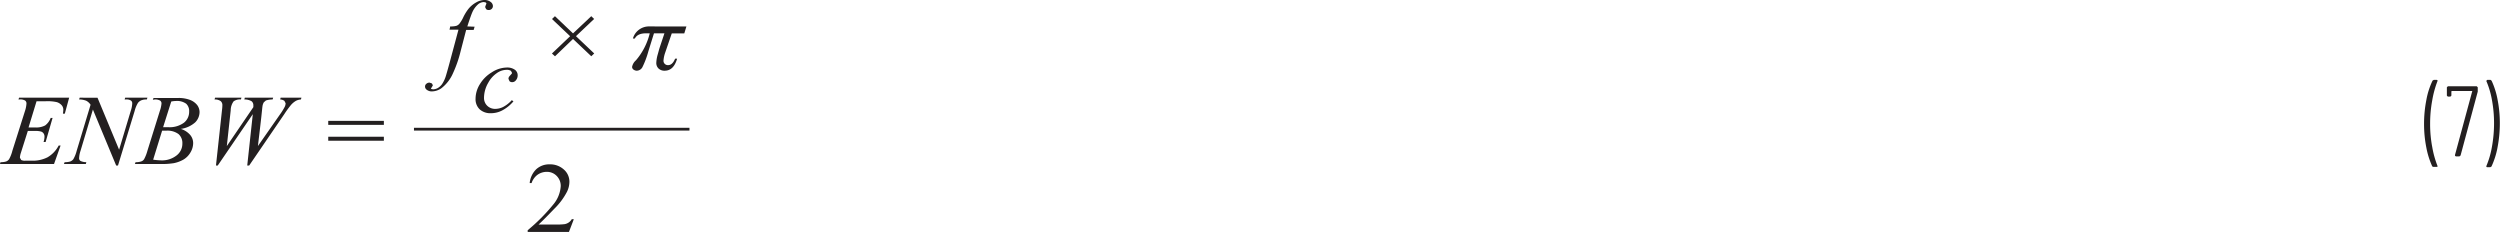 <svg id="Layer_1" data-name="Layer 1" xmlns="http://www.w3.org/2000/svg" viewBox="0 0 449.37 41.69"><defs><style>.cls-1{fill:#231f20;}</style></defs><path class="cls-1" d="M447.68,14.36h-.6l-.16.15,0,.07a15.31,15.31,0,0,1,1,3.38,23,23,0,0,1,.38,4.18,23.82,23.82,0,0,1-.38,4.25,15.86,15.86,0,0,1-1,3.45V30l.13.06h.56l.22-.12a14.11,14.11,0,0,0,1.1-3.46,23.11,23.11,0,0,0,.41-4.36,21.83,21.83,0,0,0-.41-4.23,14,14,0,0,0-1.07-3.38Zm-6.25,13.75h.65l.2-.16,3.09-11.48,0-.22v-.56l-.18-.18H440l-.18.18v1.5l.18.18h.45l.18-.18v-.76l.07-.07h3.62l.07,0v0l-3.11,11.49,0,.14ZM437.38,30h.6l.11,0,.05-.08,0-.08a17.29,17.29,0,0,1-.95-3.41,22,22,0,0,1-.38-4.17,23,23,0,0,1,.38-4.23,18,18,0,0,1,.95-3.47v-.14l-.13-.06h-.54l-.22.13a13.5,13.5,0,0,0-1.11,3.44,22.26,22.26,0,0,0-.42,4.37,21.67,21.67,0,0,0,.41,4.23,14.58,14.58,0,0,0,1.07,3.39Z"/><polyline class="cls-1" points="74.41 23.47 123.93 23.47 123.93 22.97 74.41 22.97"/><path class="cls-1" d="M59,25.3H69v-.72H59Zm0-2.86H69v-.72H59Z"/><path class="cls-1" d="M102.78,39.39a1.77,1.77,0,0,1-.57.61,1.82,1.82,0,0,1-.72.29,10.63,10.63,0,0,1-1.41.07H96.8q.58-.49,2.88-2.88a11.94,11.94,0,0,0,2.23-3,4.15,4.15,0,0,0,.44-1.81,2.89,2.89,0,0,0-1-2.2,3.66,3.66,0,0,0-2.55-.93,3.44,3.44,0,0,0-2.4.87,4,4,0,0,0-1.19,2.5h.34a3,3,0,0,1,1.09-1.51,2.87,2.87,0,0,1,1.67-.51,2.4,2.4,0,0,1,1.75.73,2.52,2.52,0,0,1,.73,1.86,5.69,5.69,0,0,1-1.34,3.28,32.91,32.91,0,0,1-4.6,4.62v.33h7.41l.88-2.3Z"/><path class="cls-1" d="M39.14,29.75l6.3-9.23-1,9.23h.35l6.31-9.23a17.21,17.21,0,0,1,1.22-1.67,3.53,3.53,0,0,1,.9-.74,2.32,2.32,0,0,1,.87-.23l.09-.32H50.44l-.08.32a1.41,1.41,0,0,1,.76.25l.22.43a1.62,1.62,0,0,1-.16.64,10.67,10.67,0,0,1-.82,1.32l-4,5.73c.26-2.17.46-3.88.6-5.14s.2-1.94.22-2a1.83,1.83,0,0,1,.25-.73l.37-.32A4,4,0,0,1,49,17.88l.1-.32H44l-.08.32a2.42,2.42,0,0,1,1.32.33.94.94,0,0,1,.3.75v.3l-4.77,7,.7-6.43A2.75,2.75,0,0,1,42,18.21a1.94,1.94,0,0,1,1.3-.33l.1-.32H38.66l-.1.32a1.79,1.79,0,0,1,1.1.29.93.93,0,0,1,.31.77,7.13,7.13,0,0,1-.07.88l-1.08,9.93Zm-10-6.26.72,0a3.36,3.36,0,0,1,2.23.61,2.14,2.14,0,0,1,.69,1.69A2.65,2.65,0,0,1,31.66,28a4.22,4.22,0,0,1-2.57.83,12.35,12.35,0,0,1-1.56-.13Zm1.64-5.24a4.44,4.44,0,0,1,.85-.1,2.81,2.81,0,0,1,1.84.5A1.79,1.79,0,0,1,34,20.06a2.49,2.49,0,0,1-.94,2,4.37,4.37,0,0,1-2.87.8l-.87,0Zm-3-.36a1.79,1.79,0,0,1,1,.19.61.61,0,0,1,.25.52,5.11,5.11,0,0,1-.28,1.28l-2.25,7.21a7.09,7.09,0,0,1-.6,1.53,1,1,0,0,1-.53.4,2.83,2.83,0,0,1-1,.13l-.12.33h4.6a13.56,13.56,0,0,0,2.38-.15A5.74,5.74,0,0,0,33,28.67a3.54,3.54,0,0,0,1.23-1.26,3.28,3.28,0,0,0,.49-1.7,2.26,2.26,0,0,0-.54-1.46,3.66,3.66,0,0,0-1.68-1.08A4.9,4.9,0,0,0,35.08,22a2.65,2.65,0,0,0,.79-1.86,2.13,2.13,0,0,0-.44-1.27,3,3,0,0,0-1.33-.93,5.73,5.73,0,0,0-2-.33H27.6l-.13.32Zm-13.46-.33-.1.32a3.4,3.4,0,0,1,1.28.23,2.08,2.08,0,0,1,.78.72l-2.5,8.29a5.91,5.91,0,0,1-.6,1.5,1.3,1.3,0,0,1-.56.41,3.22,3.22,0,0,1-1,.12l-.13.33h3.94l.09-.33a2.44,2.44,0,0,1-1.07-.23.58.58,0,0,1-.23-.51,4.79,4.79,0,0,1,.25-1.29l2.23-7.43,4.18,10.06h.33l3-9.83a5.14,5.14,0,0,1,.6-1.44,1.5,1.5,0,0,1,.65-.47,2.42,2.42,0,0,1,.93-.13l.11-.32h-4l-.1.32h.23a1.5,1.5,0,0,1,.9.19.6.6,0,0,1,.24.51,4.73,4.73,0,0,1-.26,1.33l-2.1,7-3.88-9.34Zm-6.15.64a7.71,7.71,0,0,1,2.05.16,1.91,1.91,0,0,1,.91.61,1.22,1.22,0,0,1,.25.79,4.92,4.92,0,0,1-.07.67h.34l.78-2.87h-9l-.11.32h.19a1.72,1.72,0,0,1,1,.19.65.65,0,0,1,.25.53,5.22,5.22,0,0,1-.26,1.32L2.22,27.11a6.06,6.06,0,0,1-.59,1.51,1.17,1.17,0,0,1-.54.41,3.06,3.06,0,0,1-1,.12L0,29.48H9.71l1.18-3.32h-.34a5.24,5.24,0,0,1-2,2.11,5.85,5.85,0,0,1-2.89.61H4.59a1.52,1.52,0,0,1-.78-.12l-.23-.41a3.07,3.07,0,0,1,.17-.87L5,23.54h1.2a3.82,3.82,0,0,1,1.19.11.88.88,0,0,1,.44.33,1,1,0,0,1,.17.61,3.29,3.29,0,0,1-.17.93h.37L9.45,21.2H9.11a3,3,0,0,1-1,1.35,3.48,3.48,0,0,1-1.82.36H5.13L6.57,18.2Z"/><path class="cls-1" d="M92,18a5.69,5.69,0,0,1-1.57,1.23,3.18,3.18,0,0,1-1.41.34A2,2,0,0,1,87.57,19,1.93,1.93,0,0,1,87,17.59a5.43,5.43,0,0,1,.76-2.71,4.94,4.94,0,0,1,1.52-1.72,3.11,3.11,0,0,1,1.79-.61,1.36,1.36,0,0,1,.76.18l.18.3,0,.19-.26.28-.29.34-.07.31.19.44a.68.68,0,0,0,.48.18.83.83,0,0,0,.64-.3,1.36,1.36,0,0,0,.35-.93,1.21,1.21,0,0,0-.5-1,2.37,2.37,0,0,0-1.51-.4A5.06,5.06,0,0,0,88.4,13a6.23,6.23,0,0,0-2.13,2.11,5,5,0,0,0-.79,2.65,2.5,2.5,0,0,0,.74,1.89,2.83,2.83,0,0,0,2,.7,4.4,4.4,0,0,0,2.07-.51,6.88,6.88,0,0,0,2-1.62Z"/><path class="cls-1" d="M84,4.75c.44-1.37.75-2.22.91-2.57A4,4,0,0,1,86,.72a1.67,1.67,0,0,1,1-.35l.35.09.09.18-.12.28-.12.35.18.37a.65.65,0,0,0,.46.16.74.74,0,0,0,.55-.21.7.7,0,0,0,.21-.52.94.94,0,0,0-.42-.73A1.75,1.75,0,0,0,87.09,0a3.08,3.08,0,0,0-1.42.39,4.82,4.82,0,0,0-1.44,1.17,8.35,8.35,0,0,0-1,1.64,5.76,5.76,0,0,1-.66,1.07,1.25,1.25,0,0,1-.56.38,3.88,3.88,0,0,1-1.08.1l-.13.58h1.61l-1.61,6c-.37,1.37-.61,2.18-.69,2.43a5.58,5.58,0,0,1-.65,1.36,2.48,2.48,0,0,1-.78.71,1.9,1.9,0,0,1-.84.23L77.53,16l-.07-.12.15-.19.2-.36L77.64,15l-.43-.15a.82.82,0,0,0-.57.21.62.62,0,0,0-.24.49.7.7,0,0,0,.29.57,1.44,1.44,0,0,0,.94.31,3.06,3.06,0,0,0,1.71-.57,6.89,6.89,0,0,0,2.09-2.71,21.59,21.59,0,0,0,1.36-3.92l1-3.85h1.35l.17-.58Z"/><path class="cls-1" d="M116.76,4.75a3,3,0,0,0-3,2.18h.35c.31-.63,1-.94,2-.94h.68a11.71,11.71,0,0,1-2.49,4.86,2.08,2.08,0,0,0-.68,1.16.59.59,0,0,0,.27.51,1,1,0,0,0,.59.19,1.2,1.2,0,0,0,1-.65,15.94,15.94,0,0,0,1.07-2.86l1-3.21h1.88l-.87,2.61-.09.3-.23.84a6.16,6.16,0,0,0-.27,1.52,1.36,1.36,0,0,0,.42,1.07,1.53,1.53,0,0,0,1.08.38c1.08,0,1.82-.72,2.24-2.16h-.36c-.32.77-.74,1.16-1.26,1.16a.81.81,0,0,1-.6-.23.77.77,0,0,1-.23-.56,5.52,5.52,0,0,1,.3-1.44L120.75,6H123l.38-1.24Zm-17,5.37L103,7l3.28,3.11.53-.5L103.53,6.5l3.26-3.09-.51-.5L103,6,99.75,2.91l-.53.51,3.26,3.09L99.21,9.62Z"/></svg>